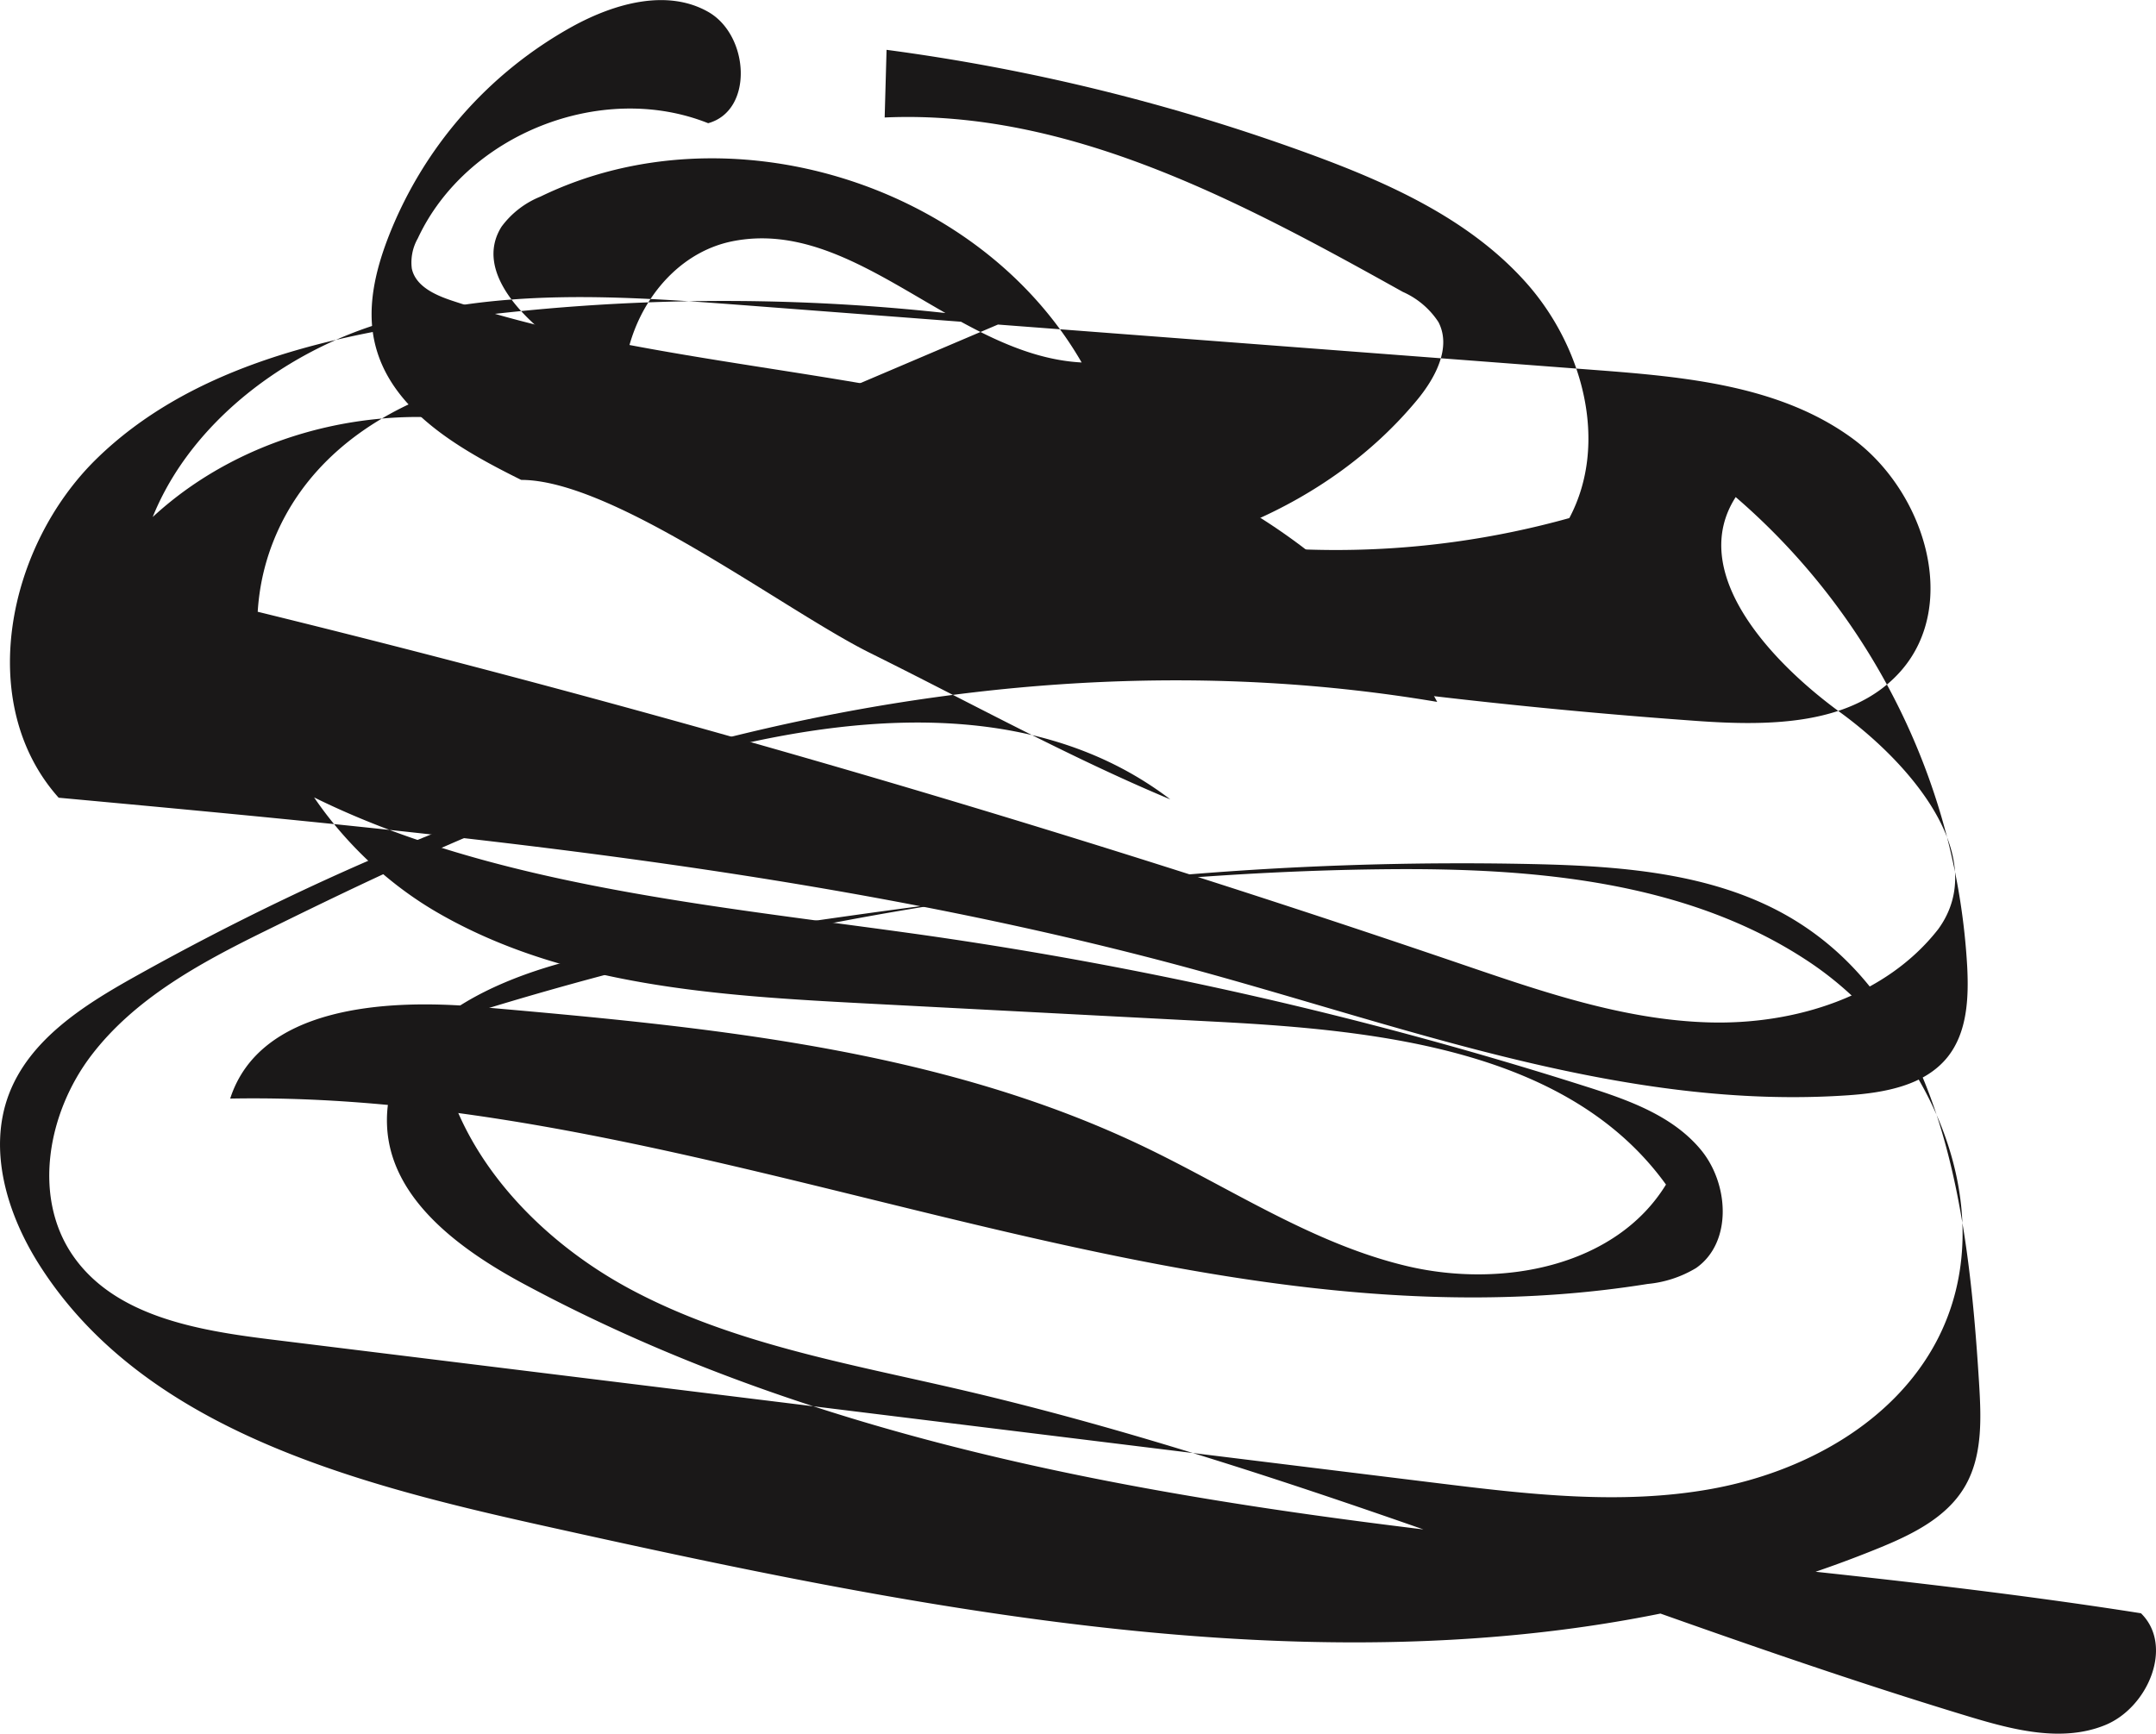 <svg xmlns="http://www.w3.org/2000/svg" xmlns:xlink="http://www.w3.org/1999/xlink" id="Group_60" data-name="Group 60" width="227.764" height="183.175" viewBox="0 0 227.764 183.175"><defs><clipPath id="clip-path"><rect id="Rectangle_32" data-name="Rectangle 32" width="227.764" height="183.175" fill="none"></rect></clipPath></defs><g id="Group_59" data-name="Group 59" transform="translate(0 0)" clip-path="url(#clip-path)"><path id="Path_54" data-name="Path 54" d="M27.864,98.44c-6.771,3.33-13.647,7.072-18.223,13.077s-6.233,14.86-1.979,21.09c4.4,6.437,13.081,7.943,20.813,8.9Q90,149.088,151.531,156.665c9.739,1.2,19.657,2.4,29.31.643s19.18-6.942,23.752-15.626c7.174-13.639-.6-31.431-13.407-40.005s-29.041-9.971-44.447-9.84c-26.891.228-53.583,4.308-80.165,8.375-11.526,1.767-26.179,7.064-25.686,18.716.322,7.687,7.593,13.032,14.364,16.684,51.519,27.746,113.123,25.739,170.924,34.843,3.5,3.428.753,9.963-3.786,11.815s-9.686.517-14.38-.9c-35.775-10.838-70.223-26.1-106.633-34.562-11.807-2.744-23.98-4.837-34.68-10.537s-19.9-15.939-20.556-28.044a352.648,352.648,0,0,1,115.7-16.933c9.808.212,20.1.985,28.349,6.307,15.137,9.763,17.755,30.442,18.875,48.421.236,3.8.411,7.866-1.547,11.131-1.934,3.229-5.561,5-9.051,6.421-44.4,18.118-94.7,7.947-141.508-2.467-19.933-4.434-41.935-10.268-52.846-27.531-3.363-5.317-5.4-12.031-3.188-17.922,2.19-5.806,7.878-9.421,13.3-12.45,41.707-23.329,90.47-37,137.6-29.045-9.047-17.136-28.272-26.419-47.114-30.914s-38.54-5.382-56.93-11.469c-1.816-.6-3.868-1.527-4.275-3.391a5.127,5.127,0,0,1,.627-3.192c5.114-11,19.412-16.676,30.678-12.177,4.82-1.327,4.356-9.283.012-11.758s-9.881-.9-14.27,1.494a43.389,43.389,0,0,0-19.62,22.539c-1.3,3.428-2.158,7.17-1.384,10.748,1.555,7.21,8.9,11.388,15.508,14.665,9.8,0,27.9,13.843,36.874,18.293,10.488,5.2,20.939,10.968,31.708,15.467C97.529,64.542,53.159,86,27.864,98.44" transform="translate(0.001 0.002)" fill="#1a1818"></path><path id="Path_55" data-name="Path 55" d="M65.688,46.9c3.88-4.165-1.246-10.524-6.046-13.582s-10.484-8.513-7.459-13.334A9.524,9.524,0,0,1,56.3,16.8c19.726-9.592,46.21-1.47,57.17,17.527-13.26-.692-23.911-15.435-36.927-12.8C66.808,23.51,61.674,36.95,67.618,44.909,80.7,51.6,95.161,56.216,109.85,55.841s29.623-6.193,39.012-17.495c1.95-2.341,3.709-5.586,2.3-8.289a8.671,8.671,0,0,0-3.762-3.188c-17.047-9.507-35.242-19.3-54.739-18.427q.1-3.573.2-7.149a210.655,210.655,0,0,1,44.61,10.972c8.44,3.086,16.957,6.909,22.938,13.611s8.8,16.961,4.58,24.892a91.865,91.865,0,0,1-48.531.22C100.629,46.7,86.025,38.171,69.853,35.411S34.086,38,28.065,53.264c-5.712,14.47,3.856,31.354,17.307,39.158s29.66,8.81,45.192,9.625l37.237,1.942c17.393.912,37.208,3.07,47.4,17.2-5.346,8.709-17.405,10.968-27.351,8.615S129.222,121.573,120,117.16c-21.713-10.394-46.287-12.65-70.268-14.751-10.068-.879-23.109.077-26.211,9.694,50.611-.94,99.756,27.608,149.737,19.587a12.1,12.1,0,0,0,5.118-1.681c3.843-2.679,3.5-8.876.517-12.487s-7.662-5.268-12.129-6.689a431.06,431.06,0,0,0-71.351-16.2C65.66,90.492,32.205,87.887,12.439,65.258c-1.482-1.7-2.927-3.685-2.87-5.936.053-1.938,1.221-3.656,2.451-5.154C24.6,38.859,49.346,35.46,65.591,46.8c3.481,2.431,6.571,5.415,10.219,7.585,4.853,2.887,10.451,4.2,15.968,5.39A617.482,617.482,0,0,0,178.432,72.2c7.675.55,16.513.5,21.59-5.285,6.221-7.092,2.451-19.046-5.175-24.6s-17.576-6.465-26.985-7.182q-44.948-3.42-89.9-6.844C64.878,27.3,51.41,26.34,38.911,30.338S14.967,44.531,13.6,57.58Q84.431,74.295,153.422,97.841c8.566,2.923,17.271,5.956,26.317,6.213s18.667-2.72,24.229-9.861c5.5-7.565-2.785-17.377-10.345-22.885S177.5,56.415,182.565,48.549a70.781,70.781,0,0,1,24.457,49.61c.171,3.322.008,6.934-2.06,9.539-2.41,3.025-6.649,3.786-10.508,4.055-23.366,1.612-46.035-6.962-68.619-13.159C86.623,87.838,45.889,84.052,5.4,80.314c-8.851-9.9-5.48-26.566,4.031-35.836S32.629,31.763,45.779,29.915a215.037,215.037,0,0,1,59.8,0" transform="translate(0.797 3.972)" fill="#1a1818"></path></g></svg>